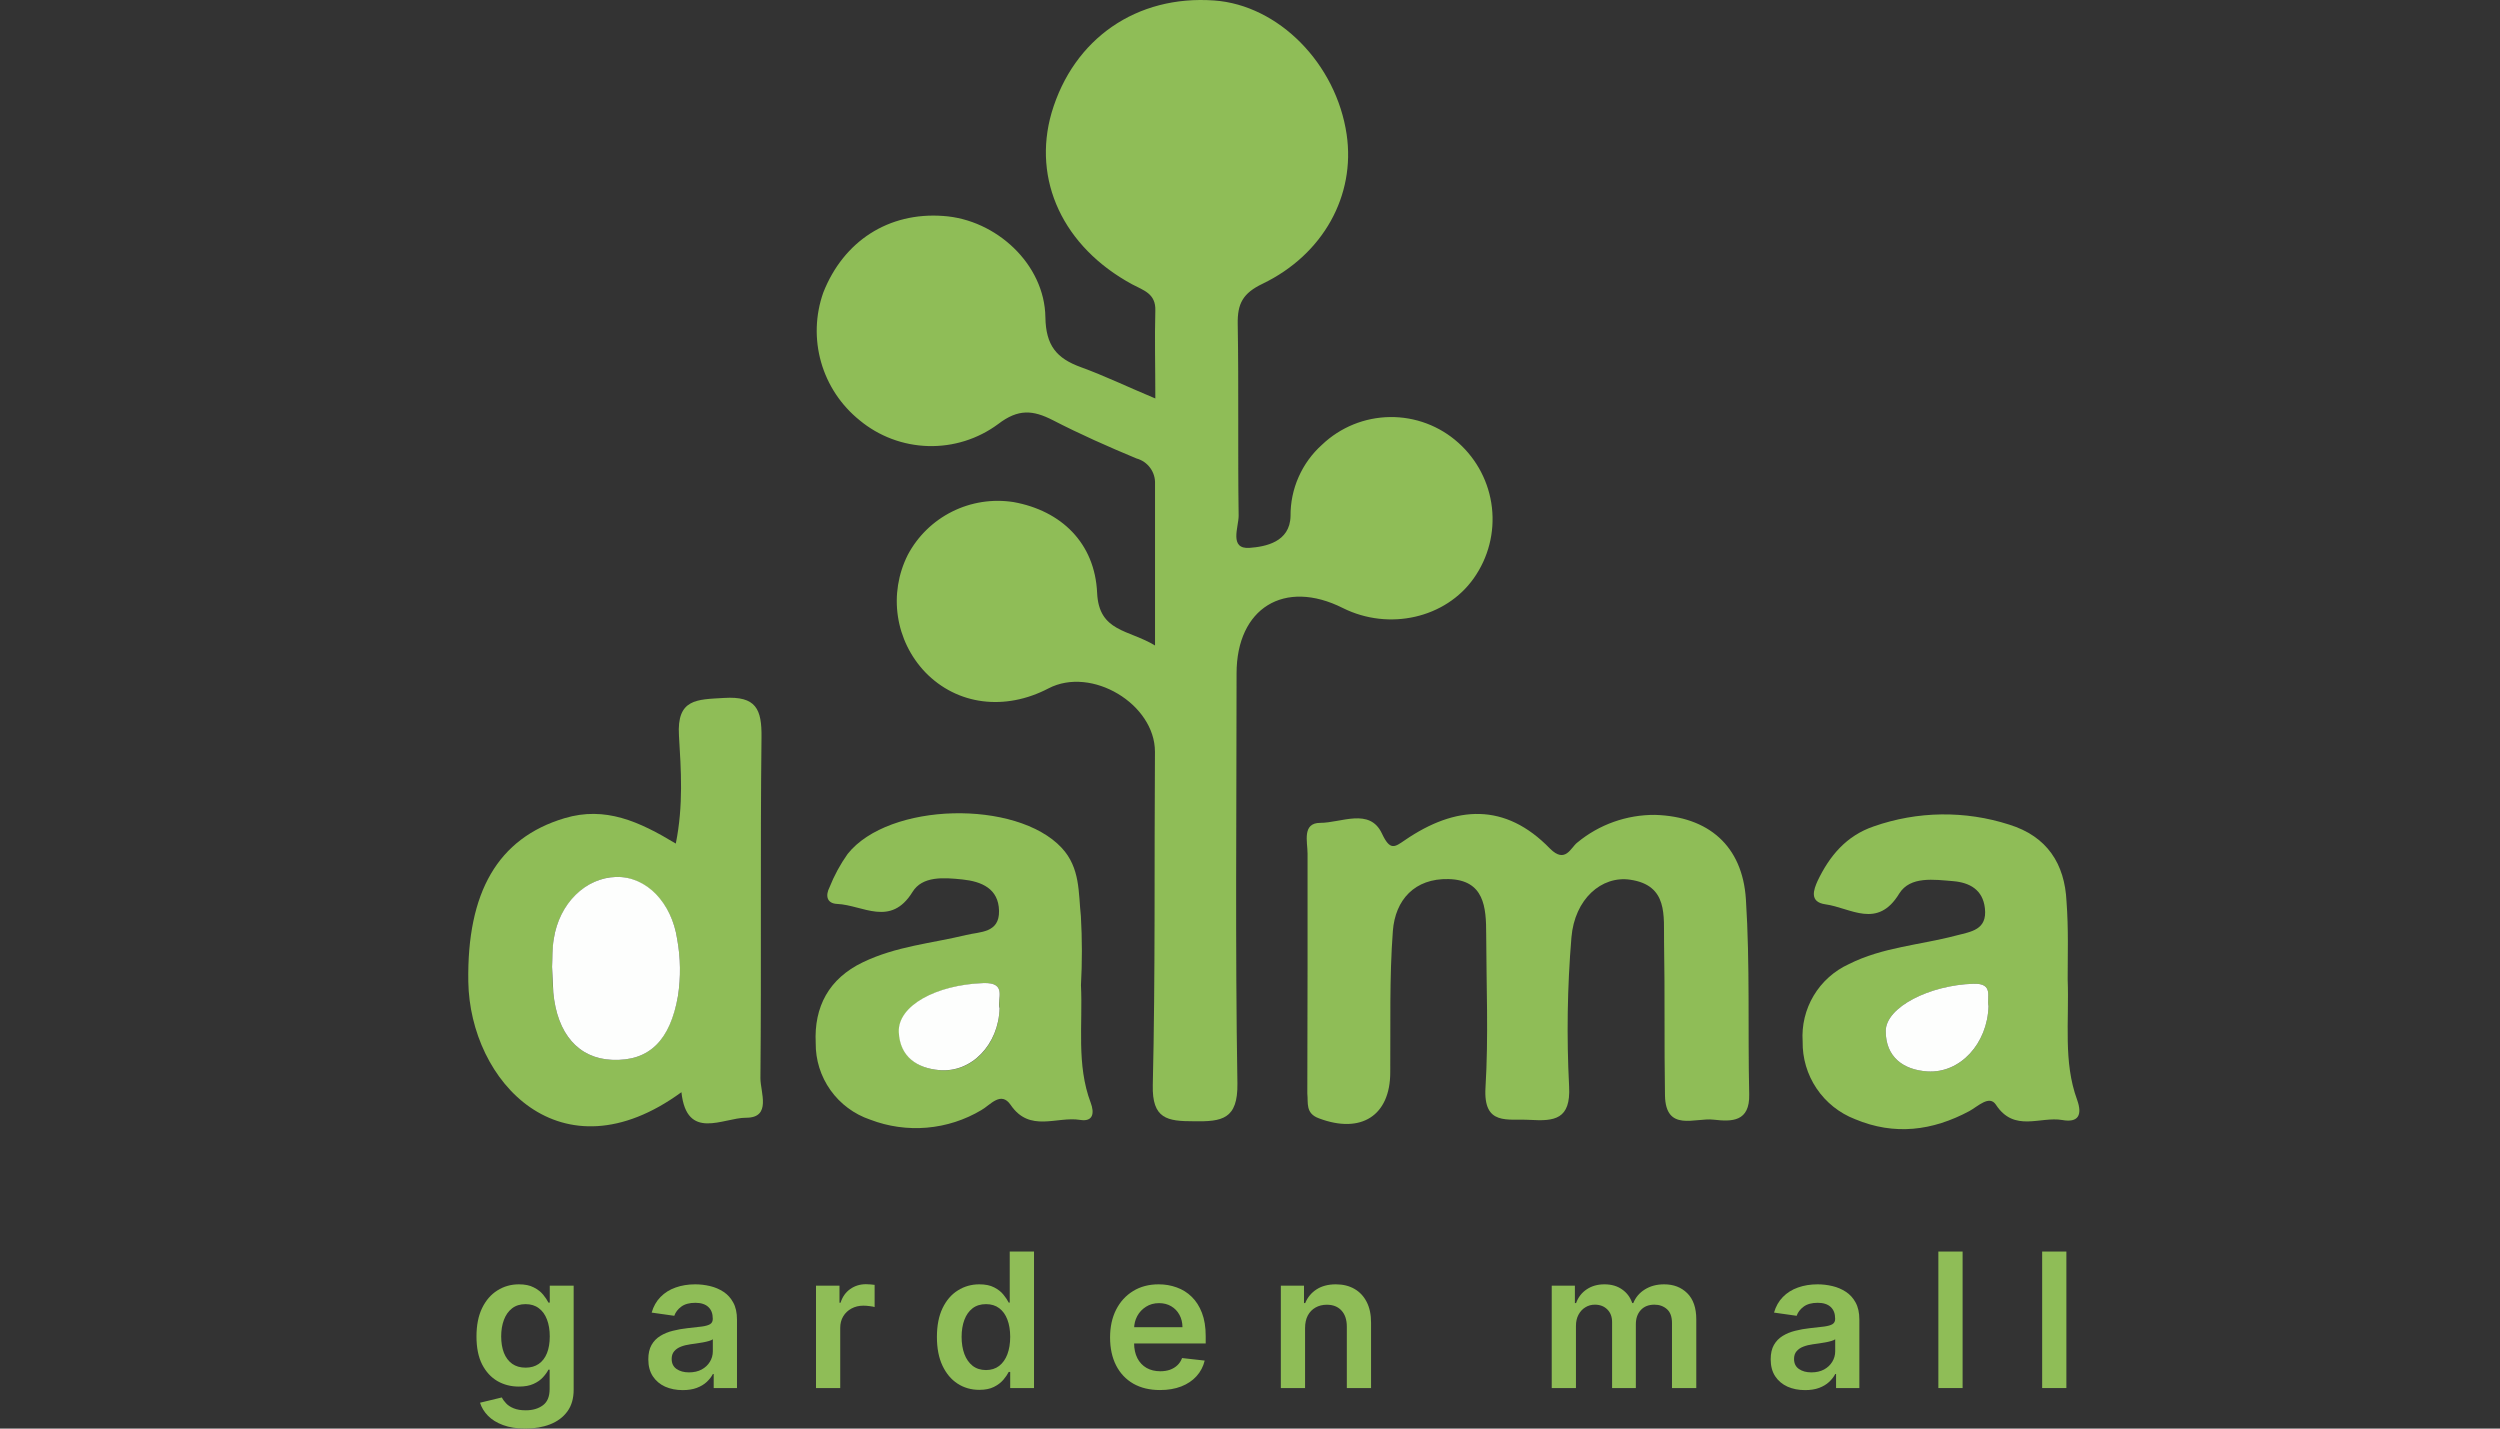 <svg width="315" height="180" viewBox="0 0 315 180" fill="none" xmlns="http://www.w3.org/2000/svg">
<rect x="0" y="0" width="315" height="180" fill="#333333" stroke="none"/>
<g clip-path="url(#clip0_1_2)">
<path d="M145.534 81.332C145.534 74.066 145.534 67.524 145.534 60.973C145.568 60.253 145.355 59.543 144.93 58.96C144.505 58.376 143.893 57.955 143.195 57.765C139.625 56.277 136.084 54.711 132.64 52.933C130.147 51.667 128.313 51.484 125.762 53.436C123.218 55.318 120.112 56.293 116.945 56.203C113.777 56.114 110.732 54.965 108.299 52.943C105.966 51.061 104.275 48.507 103.457 45.63C102.639 42.753 102.734 39.695 103.73 36.874C106.291 30.361 111.976 26.709 118.845 27.211C125.519 27.656 131.631 33.299 131.719 39.976C131.777 43.551 133.145 45.155 136.172 46.256C139.198 47.358 141.992 48.711 145.572 50.208C145.572 46.141 145.475 42.633 145.572 39.145C145.65 36.98 144.069 36.584 142.662 35.83C133.931 31.105 130.05 22.66 132.504 14.196C135.279 4.833 143.244 -0.636 152.984 0.059C161.095 0.639 168.371 8.012 169.681 16.959C170.796 24.602 166.77 32.043 159.087 35.753C156.593 36.942 155.904 38.275 155.953 40.826C156.089 48.875 155.953 56.924 156.069 64.983C156.069 66.403 154.837 69.225 157.447 69.031C159.387 68.886 162.54 68.336 162.608 65.021C162.593 63.327 162.94 61.648 163.626 60.097C164.311 58.546 165.32 57.158 166.586 56.025C168.89 53.834 171.941 52.592 175.126 52.549C178.311 52.506 181.395 53.665 183.758 55.793C186.122 57.908 187.626 60.813 187.983 63.958C188.341 67.103 187.528 70.27 185.698 72.858C182.157 77.882 175.026 79.515 169.205 76.616C161.832 72.906 155.807 76.616 155.807 84.859C155.807 102.068 155.633 119.287 155.914 136.506C155.982 141.037 153.974 141.337 150.423 141.279C147.076 141.279 145.145 140.989 145.252 136.708C145.582 122.717 145.427 108.687 145.524 94.724C145.524 88.714 137.539 83.902 132.097 86.743C126.654 89.584 120.62 88.878 116.574 84.694C114.73 82.756 113.529 80.3 113.135 77.658C112.741 75.017 113.173 72.318 114.372 69.93C115.618 67.57 117.575 65.658 119.967 64.463C122.359 63.267 125.068 62.847 127.712 63.263C133.707 64.345 137.957 68.413 138.238 74.713C138.471 79.641 142.196 79.303 145.534 81.332Z" fill="#8FBD57"/>
<path d="M164.752 122.04C164.752 117.209 164.752 112.378 164.752 107.546C164.752 106.087 164.035 103.681 166.353 103.681C168.982 103.681 172.572 101.749 174.114 105.005C175.153 107.228 175.715 106.754 177.025 105.855C183.409 101.488 189.637 101.082 195.303 106.928C197.243 108.861 197.912 106.793 198.737 106.165C201.489 103.884 204.965 102.648 208.545 102.676C215.239 102.879 219.547 106.542 219.983 113.305C220.507 121.47 220.216 129.732 220.4 137.868C220.488 141.366 218.218 141.346 215.899 141.076C213.58 140.805 209.874 142.68 209.787 138.022C209.68 131.597 209.787 125.161 209.671 118.697C209.612 115.402 210.214 111.537 205.392 110.841C201.803 110.32 198.407 113.267 198 118.117C197.481 124.365 197.384 130.641 197.709 136.902C197.922 141.047 195.875 141.288 192.78 141.105C189.976 140.931 186.872 141.916 187.173 137.017C187.561 130.611 187.279 124.166 187.26 117.692C187.26 114.33 187.037 110.87 182.516 110.764C178.247 110.658 175.803 113.383 175.502 117.286C175.055 123.21 175.22 129.171 175.172 135.114C175.172 140.583 171.485 142.912 166.188 140.912C164.461 140.283 164.849 138.979 164.723 137.781C164.723 137.617 164.723 137.462 164.723 137.298C164.743 132.273 164.752 127.187 164.752 122.04Z" fill="#8FBD57"/>
<path d="M85.859 137.617C70.647 148.72 59.209 136.245 59.006 123.684C58.831 112.446 62.702 105.614 71.133 103.092C76.274 101.556 80.543 103.508 85.151 106.291C86.121 101.459 85.811 97.044 85.549 92.686C85.258 88.028 87.809 88.144 91.205 87.942C95.289 87.681 95.998 89.352 95.949 92.947C95.784 107.247 95.949 121.558 95.813 135.868C95.813 137.617 97.249 140.844 94.009 140.835C91.118 140.825 86.529 143.811 85.859 137.617ZM69.561 121.819C69.619 123.123 69.629 124.08 69.716 125.036C70.192 130.264 72.898 133.366 77.118 133.539C81.804 133.742 84.414 131.085 85.423 125.49C85.789 123.121 85.756 120.708 85.326 118.35C84.647 113.779 81.387 110.436 77.642 110.494C73.897 110.552 70.463 113.818 69.774 118.311C69.58 119.577 69.619 120.872 69.561 121.819Z" fill="#8FBD57"/>
<path d="M136.201 124.138C136.444 129.095 135.609 134.129 137.433 138.96C137.899 140.197 137.782 141.386 136.075 141.105C133.165 140.632 129.74 142.748 127.344 139.221C126.121 137.434 124.792 139.221 123.657 139.869C121.568 141.117 119.22 141.874 116.793 142.083C114.365 142.293 111.922 141.948 109.648 141.076C107.626 140.394 105.873 139.091 104.639 137.356C103.405 135.62 102.754 133.54 102.779 131.414C102.556 126.843 104.448 123.307 108.697 121.258C112.947 119.21 117.37 118.872 121.736 117.809C123.482 117.384 125.937 117.577 125.879 114.765C125.82 111.953 123.667 111.064 121.27 110.813C118.874 110.562 116.216 110.369 114.974 112.388C112.219 116.852 108.717 114.04 105.486 113.895C104.138 113.837 104.002 112.804 104.516 111.808C105.106 110.322 105.872 108.911 106.796 107.605C111.976 101.073 128.081 100.725 133.776 106.832C136.133 109.364 135.871 112.494 136.191 115.441C136.356 118.338 136.359 121.241 136.201 124.138ZM125.976 127.037C125.588 125.935 126.946 123.771 123.977 123.877C117.972 124.09 113.131 126.776 113.306 130.061C113.451 133.201 115.624 134.593 118.409 134.844C122.444 135.192 125.859 131.607 125.947 127.027L125.976 127.037Z" fill="#8FBD57"/>
<path d="M260.526 123.393C260.73 128.737 259.954 133.771 261.719 138.583C262.408 140.516 261.845 141.482 259.857 141.124C257.072 140.632 253.793 142.728 251.484 139.192C250.65 137.926 249.204 139.424 248.127 140.004C243.48 142.487 238.707 143.096 233.74 141.018C231.765 140.254 230.073 138.905 228.892 137.153C227.71 135.401 227.097 133.33 227.133 131.22C226.999 129.201 227.483 127.188 228.523 125.448C229.562 123.709 231.108 122.325 232.954 121.48C237.213 119.335 241.948 119.074 246.439 117.886C248.38 117.383 250.407 117.171 250.097 114.436C249.835 112.088 248.157 111.199 246.1 111.025C243.684 110.832 240.696 110.368 239.309 112.581C236.554 117.132 233.177 114.378 229.995 113.943C227.939 113.653 228.521 112.088 229.025 110.977C230.519 107.856 232.615 105.315 236.088 104.126C241.604 102.189 247.607 102.111 253.172 103.904C257.936 105.382 260.157 108.841 260.38 113.567C260.642 117.035 260.526 120.408 260.526 123.393ZM250.553 126.766C250.301 125.674 251.251 123.867 248.661 123.954C243.141 124.137 237.601 126.911 237.601 129.916C237.601 133.191 239.833 134.805 242.85 134.998C246.992 135.278 250.427 131.481 250.553 126.766Z" fill="#8FBD57"/>
<path d="M69.561 121.818C69.619 120.852 69.561 119.577 69.774 118.311C70.463 113.818 73.8 110.581 77.642 110.494C81.484 110.407 84.646 113.779 85.326 118.35C85.756 120.708 85.788 123.121 85.423 125.49C84.452 131.085 81.804 133.742 77.118 133.539C72.898 133.365 70.191 130.264 69.716 125.036C69.677 124.08 69.619 123.123 69.561 121.818Z" fill="#FDFEFD"/>
<path d="M125.947 127.027C125.83 131.607 122.415 135.192 118.35 134.834C115.566 134.583 113.393 133.192 113.247 130.051C113.102 126.727 117.943 124.08 123.919 123.867C126.975 123.761 125.588 125.925 125.947 127.027Z" fill="#FDFEFD"/>
<path d="M250.553 126.766C250.427 131.481 246.993 135.26 242.85 134.999C239.833 134.805 237.602 133.192 237.602 129.916C237.602 126.911 243.141 124.118 248.661 123.954C251.252 123.867 250.301 125.674 250.553 126.766Z" fill="#FDFEFD"/>
<path d="M66.201 180C65.105 180 64.163 179.852 63.376 179.555C62.589 179.264 61.957 178.872 61.479 178.379C61.001 177.887 60.669 177.341 60.484 176.742L63.233 176.078C63.356 176.33 63.536 176.579 63.773 176.826C64.009 177.078 64.326 177.285 64.725 177.447C65.13 177.615 65.639 177.699 66.252 177.699C67.117 177.699 67.834 177.489 68.402 177.069C68.969 176.655 69.253 175.972 69.253 175.02V172.576H69.102C68.944 172.89 68.714 173.212 68.41 173.542C68.112 173.872 67.716 174.149 67.221 174.373C66.732 174.597 66.117 174.709 65.375 174.709C64.38 174.709 63.477 174.477 62.668 174.012C61.864 173.542 61.223 172.842 60.745 171.913C60.273 170.978 60.037 169.807 60.037 168.402C60.037 166.986 60.273 165.79 60.745 164.816C61.223 163.836 61.867 163.094 62.676 162.591C63.486 162.081 64.388 161.826 65.383 161.826C66.142 161.826 66.766 161.955 67.255 162.213C67.75 162.465 68.143 162.77 68.436 163.128C68.728 163.481 68.95 163.814 69.102 164.127H69.27V161.994H72.281V175.104C72.281 176.207 72.016 177.12 71.488 177.842C70.96 178.564 70.237 179.104 69.321 179.463C68.405 179.821 67.365 180 66.201 180ZM66.226 172.324C66.873 172.324 67.424 172.167 67.879 171.854C68.334 171.54 68.68 171.09 68.916 170.502C69.152 169.914 69.27 169.208 69.27 168.385C69.27 167.574 69.152 166.862 68.916 166.252C68.686 165.642 68.343 165.169 67.887 164.833C67.438 164.491 66.884 164.321 66.226 164.321C65.546 164.321 64.978 164.497 64.523 164.85C64.068 165.202 63.725 165.687 63.494 166.303C63.264 166.913 63.149 167.607 63.149 168.385C63.149 169.175 63.264 169.866 63.494 170.46C63.73 171.048 64.076 171.507 64.531 171.837C64.992 172.162 65.557 172.324 66.226 172.324Z" fill="#8FBD57"/>
<path d="M86.022 175.154C85.201 175.154 84.462 175.009 83.804 174.718C83.152 174.421 82.635 173.984 82.253 173.408C81.876 172.831 81.688 172.12 81.688 171.274C81.688 170.547 81.823 169.945 82.092 169.469C82.362 168.993 82.731 168.612 83.197 168.327C83.664 168.041 84.189 167.825 84.774 167.68C85.364 167.529 85.974 167.42 86.604 167.352C87.362 167.274 87.978 167.204 88.45 167.142C88.922 167.075 89.265 166.974 89.479 166.84C89.698 166.7 89.808 166.485 89.808 166.193V166.143C89.808 165.51 89.62 165.02 89.243 164.673C88.866 164.326 88.324 164.153 87.615 164.153C86.868 164.153 86.275 164.315 85.836 164.64C85.403 164.964 85.111 165.348 84.959 165.79L82.109 165.387C82.334 164.603 82.705 163.948 83.222 163.422C83.74 162.89 84.372 162.493 85.12 162.229C85.867 161.961 86.694 161.826 87.599 161.826C88.223 161.826 88.844 161.899 89.462 162.045C90.081 162.19 90.645 162.431 91.157 162.767C91.668 163.097 92.079 163.548 92.388 164.119C92.703 164.69 92.86 165.404 92.86 166.261V174.894H89.926V173.122H89.825C89.639 173.48 89.378 173.816 89.04 174.13C88.709 174.438 88.29 174.687 87.784 174.877C87.284 175.062 86.696 175.154 86.022 175.154ZM86.814 172.92C87.427 172.92 87.958 172.8 88.408 172.559C88.858 172.313 89.204 171.988 89.445 171.585C89.693 171.182 89.816 170.742 89.816 170.267V168.746C89.721 168.825 89.558 168.898 89.327 168.965C89.102 169.032 88.849 169.091 88.568 169.141C88.287 169.192 88.009 169.236 87.734 169.276C87.458 169.315 87.219 169.348 87.017 169.376C86.561 169.438 86.154 169.539 85.794 169.679C85.434 169.819 85.15 170.015 84.942 170.267C84.734 170.513 84.63 170.832 84.63 171.224C84.63 171.784 84.836 172.207 85.246 172.492C85.656 172.778 86.179 172.92 86.814 172.92Z" fill="#8FBD57"/>
<path d="M102.816 174.894V161.994H105.775V164.144H105.91C106.146 163.4 106.551 162.826 107.124 162.423C107.703 162.014 108.364 161.81 109.106 161.81C109.274 161.81 109.463 161.818 109.671 161.835C109.884 161.846 110.061 161.865 110.202 161.893V164.69C110.073 164.645 109.868 164.606 109.586 164.573C109.311 164.533 109.044 164.514 108.785 164.514C108.229 164.514 107.729 164.634 107.285 164.875C106.846 165.11 106.5 165.438 106.247 165.857C105.994 166.277 105.868 166.762 105.868 167.31V174.894H102.816Z" fill="#8FBD57"/>
<path d="M123.389 175.121C122.371 175.121 121.461 174.86 120.657 174.34C119.853 173.819 119.218 173.063 118.751 172.072C118.285 171.081 118.051 169.877 118.051 168.461C118.051 167.028 118.287 165.818 118.76 164.833C119.237 163.842 119.881 163.094 120.691 162.591C121.5 162.081 122.402 161.826 123.397 161.826C124.156 161.826 124.78 161.955 125.269 162.213C125.758 162.465 126.146 162.77 126.433 163.128C126.72 163.481 126.942 163.814 127.099 164.127H127.226V157.694H130.286V174.894H127.285V172.862H127.099C126.942 173.175 126.714 173.508 126.416 173.861C126.118 174.208 125.725 174.505 125.236 174.751C124.746 174.998 124.131 175.121 123.389 175.121ZM124.241 172.627C124.887 172.627 125.438 172.453 125.893 172.106C126.349 171.753 126.694 171.263 126.93 170.636C127.166 170.009 127.285 169.278 127.285 168.444C127.285 167.61 127.166 166.885 126.93 166.269C126.7 165.653 126.357 165.174 125.902 164.833C125.452 164.491 124.898 164.321 124.241 164.321C123.56 164.321 122.993 164.497 122.537 164.85C122.082 165.202 121.739 165.69 121.509 166.311C121.278 166.932 121.163 167.644 121.163 168.444C121.163 169.25 121.278 169.97 121.509 170.603C121.745 171.23 122.09 171.725 122.546 172.089C123.007 172.447 123.572 172.627 124.241 172.627Z" fill="#8FBD57"/>
<path d="M146.159 175.146C144.86 175.146 143.739 174.877 142.794 174.34C141.856 173.797 141.133 173.03 140.627 172.039C140.121 171.042 139.869 169.869 139.869 168.52C139.869 167.193 140.121 166.028 140.627 165.026C141.139 164.018 141.853 163.234 142.769 162.675C143.685 162.109 144.762 161.826 145.999 161.826C146.797 161.826 147.55 161.955 148.258 162.213C148.972 162.465 149.602 162.856 150.147 163.388C150.698 163.92 151.131 164.598 151.446 165.421C151.761 166.238 151.918 167.212 151.918 168.343V169.276H141.302V167.226H148.992C148.986 166.644 148.86 166.126 148.613 165.673C148.365 165.214 148.02 164.852 147.575 164.589C147.137 164.326 146.625 164.195 146.041 164.195C145.417 164.195 144.869 164.346 144.397 164.648C143.924 164.945 143.556 165.337 143.292 165.824C143.033 166.305 142.901 166.834 142.896 167.411V169.2C142.896 169.95 143.033 170.594 143.309 171.132C143.584 171.664 143.969 172.072 144.464 172.358C144.959 172.638 145.538 172.778 146.201 172.778C146.645 172.778 147.047 172.716 147.407 172.593C147.767 172.464 148.079 172.277 148.343 172.03C148.607 171.784 148.807 171.479 148.941 171.115L151.791 171.434C151.612 172.184 151.269 172.839 150.763 173.399C150.262 173.953 149.622 174.385 148.84 174.692C148.059 174.995 147.165 175.146 146.159 175.146Z" fill="#8FBD57"/>
<path d="M164.439 167.336V174.894H161.386V161.994H164.304V164.186H164.456C164.754 163.464 165.229 162.89 165.881 162.465C166.538 162.039 167.351 161.826 168.317 161.826C169.211 161.826 169.99 162.017 170.653 162.397C171.322 162.778 171.839 163.33 172.205 164.052C172.576 164.774 172.758 165.65 172.753 166.681V174.894H169.7V167.151C169.7 166.289 169.475 165.614 169.026 165.127C168.582 164.64 167.966 164.396 167.179 164.396C166.645 164.396 166.17 164.514 165.754 164.749C165.344 164.978 165.021 165.312 164.784 165.748C164.554 166.185 164.439 166.714 164.439 167.336Z" fill="#8FBD57"/>
<path d="M195.518 174.894V161.994H198.435V164.186H198.587C198.857 163.447 199.304 162.87 199.928 162.456C200.552 162.036 201.296 161.826 202.162 161.826C203.039 161.826 203.778 162.039 204.38 162.465C204.987 162.884 205.414 163.458 205.661 164.186H205.796C206.083 163.47 206.566 162.898 207.247 162.473C207.932 162.042 208.745 161.826 209.684 161.826C210.875 161.826 211.848 162.201 212.601 162.952C213.354 163.702 213.731 164.796 213.731 166.235V174.894H210.67V166.706C210.67 165.905 210.456 165.32 210.029 164.95C209.602 164.575 209.079 164.388 208.461 164.388C207.724 164.388 207.148 164.617 206.732 165.076C206.322 165.53 206.117 166.121 206.117 166.848V174.894H203.123V166.58C203.123 165.913 202.921 165.382 202.516 164.984C202.117 164.587 201.594 164.388 200.948 164.388C200.509 164.388 200.11 164.5 199.75 164.724C199.391 164.942 199.104 165.253 198.89 165.656C198.677 166.053 198.57 166.518 198.57 167.05V174.894H195.518Z" fill="#8FBD57"/>
<path d="M227.441 175.154C226.62 175.154 225.881 175.009 225.223 174.718C224.571 174.421 224.054 173.984 223.671 173.408C223.295 172.831 223.106 172.12 223.106 171.274C223.106 170.547 223.241 169.945 223.511 169.469C223.781 168.993 224.149 168.612 224.616 168.327C225.082 168.041 225.608 167.825 226.193 167.68C226.783 167.529 227.393 167.42 228.022 167.352C228.781 167.274 229.397 167.204 229.869 167.142C230.341 167.075 230.684 166.974 230.898 166.84C231.117 166.7 231.227 166.485 231.227 166.193V166.143C231.227 165.51 231.038 165.02 230.662 164.673C230.285 164.326 229.743 164.153 229.034 164.153C228.287 164.153 227.694 164.315 227.255 164.64C226.822 164.964 226.53 165.348 226.378 165.79L223.528 165.387C223.753 164.603 224.124 163.948 224.641 163.422C225.158 162.89 225.791 162.493 226.538 162.229C227.286 161.961 228.112 161.826 229.017 161.826C229.641 161.826 230.263 161.899 230.881 162.045C231.499 162.19 232.064 162.431 232.576 162.767C233.087 163.097 233.498 163.548 233.807 164.119C234.122 164.69 234.279 165.404 234.279 166.261V174.894H231.345V173.122H231.243C231.058 173.48 230.797 173.816 230.459 174.13C230.128 174.438 229.709 174.687 229.203 174.877C228.703 175.062 228.115 175.154 227.441 175.154ZM228.233 172.92C228.846 172.92 229.377 172.8 229.827 172.559C230.277 172.313 230.622 171.988 230.864 171.585C231.111 171.182 231.235 170.742 231.235 170.267V168.746C231.139 168.825 230.976 168.898 230.746 168.965C230.521 169.032 230.268 169.091 229.987 169.141C229.706 169.192 229.428 169.236 229.152 169.276C228.877 169.315 228.638 169.348 228.436 169.376C227.98 169.438 227.573 169.539 227.213 169.679C226.853 169.819 226.569 170.015 226.361 170.267C226.153 170.513 226.049 170.832 226.049 171.224C226.049 171.784 226.254 172.207 226.665 172.492C227.075 172.778 227.598 172.92 228.233 172.92Z" fill="#8FBD57"/>
<path d="M247.287 157.694V174.894H244.234V157.694H247.287Z" fill="#8FBD57"/>
<path d="M260.364 157.694V174.894H257.312V157.694H260.364Z" fill="#8FBD57"/>
</g>
<defs>
<clipPath id="clip0_1_2">
<rect width="315" height="180" fill="white"/>
</clipPath>
</defs>
</svg>
